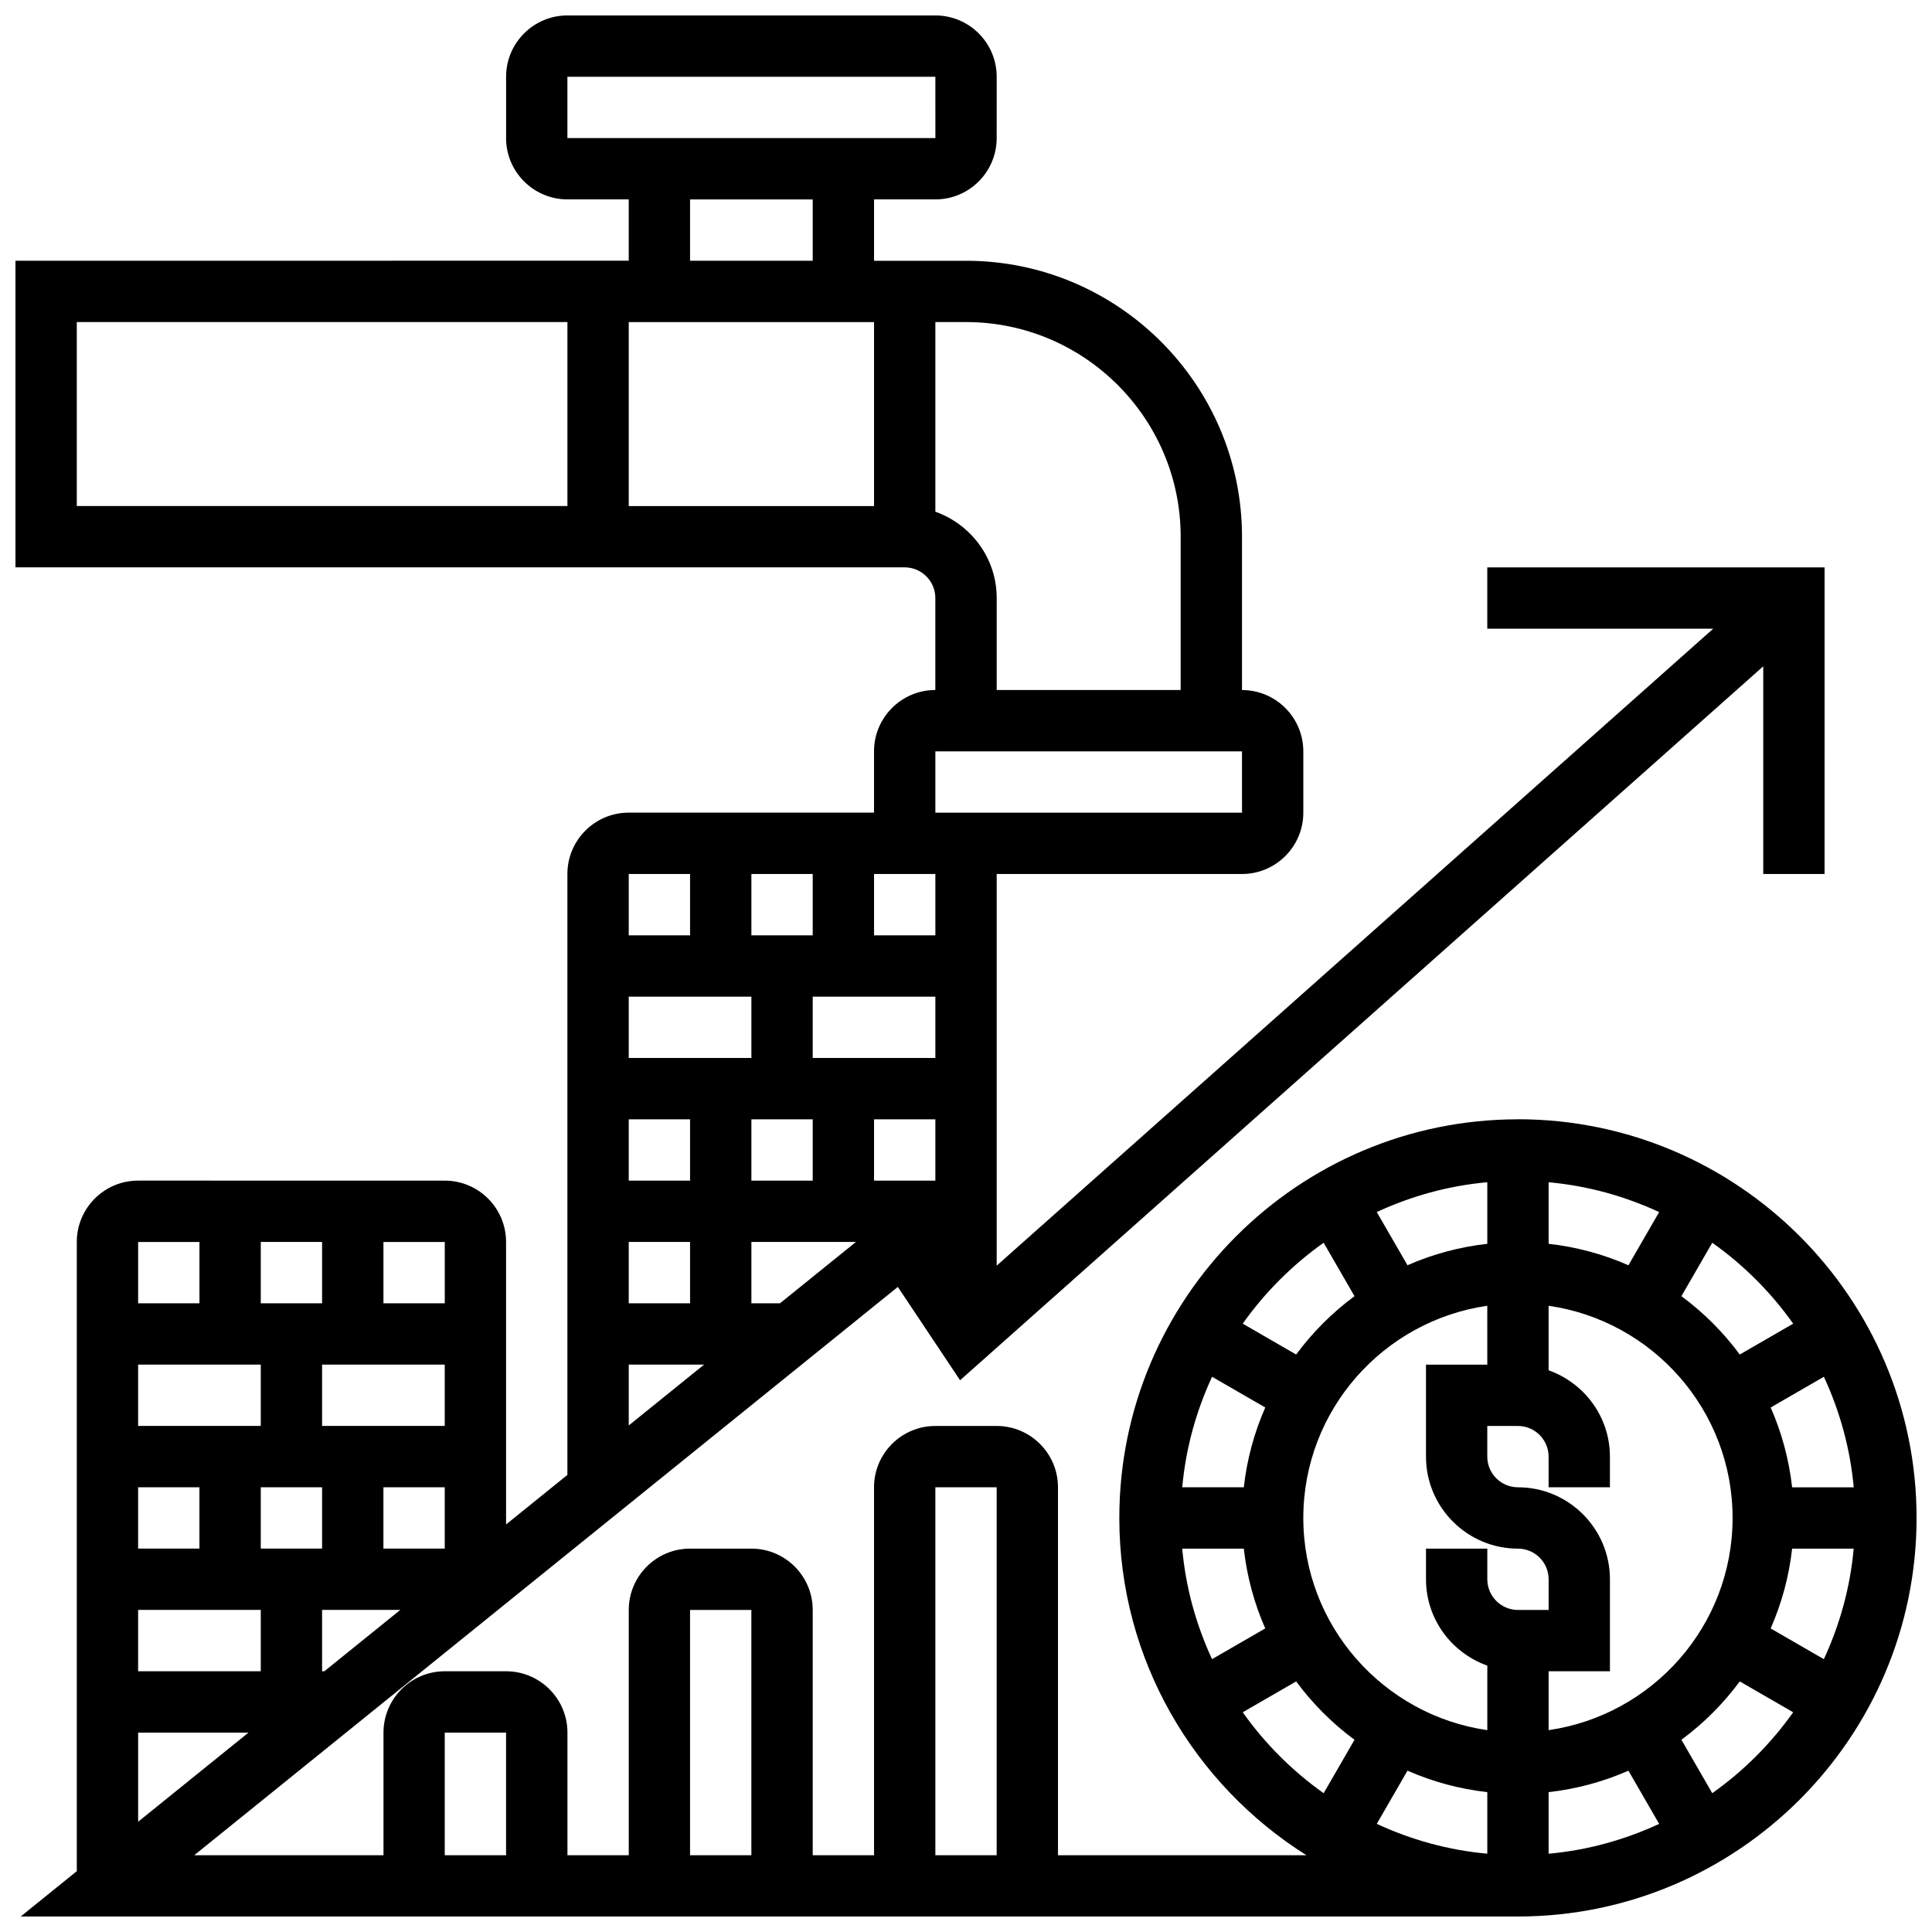 <?xml version="1.0" encoding="UTF-8"?>
<!-- Uploaded to: ICON Repo, www.iconrepo.com, Generator: ICON Repo Mixer Tools -->
<svg width="800px" height="800px" version="1.1" viewBox="144 144 512 512" xmlns="http://www.w3.org/2000/svg">
 <defs>
  <clipPath id="a">
   <path d="m148.09 148.09h503.81v503.81h-503.81z"/>
  </clipPath>
 </defs>
 <g clip-path="url(#a)">
  <path d="m546.27 440.63c-58.246 0-105.64 47.391-105.64 105.64 0 37.656 19.859 70.68 49.594 89.387h-65.848v-97.512c0-8.965-7.289-16.25-16.25-16.25h-16.25c-8.965 0-16.25 7.289-16.25 16.25v97.512h-16.25v-65.008c0-8.965-7.289-16.25-16.25-16.25h-16.25c-8.965 0-16.25 7.289-16.25 16.25v65.008h-16.25v-32.504c0-8.965-7.289-16.25-16.25-16.25h-16.25c-8.965 0-16.25 7.289-16.25 16.25v32.504h-50.156l186.46-150.61 16.496 24.734 212.85-189.2v55.039h16.25l0.004-81.262h-89.387v16.25h59.879l-189.89 168.8v-103.79h65.008c8.965 0 16.25-7.289 16.25-16.25v-16.25c0-8.965-7.289-16.25-16.25-16.25v-40.629c0-40.32-32.812-73.133-73.133-73.133h-24.379v-16.262h16.25c8.965 0 16.25-7.289 16.25-16.25l0.004-16.254c0-8.965-7.289-16.25-16.25-16.25h-97.516c-8.965 0-16.25 7.289-16.25 16.25v16.25c0 8.965 7.289 16.25 16.25 16.25h16.25v16.25l-162.52 0.008v81.258h235.65c4.477 0 8.125 3.648 8.125 8.125v24.379c-8.965 0-16.25 7.289-16.25 16.25v16.25h-65.008c-8.965 0-16.25 7.289-16.25 16.25v159.26l-16.25 13.125-0.004-74.867c0-8.965-7.289-16.25-16.25-16.25l-81.262-0.004c-8.965 0-16.25 7.289-16.25 16.25v166.76l-14.871 12.012h396.79c58.246 0 105.64-47.391 105.64-105.64s-47.391-105.64-105.64-105.64zm-284.41 113.76h-16.25v-16.25h16.25zm-32.504 32.504v-16.25h20.73l-20.121 16.25zm0-48.754v16.25h-16.25v-16.25zm32.504-16.254h-32.504v-16.25h32.504zm-48.754-32.504v-16.25h16.25v16.25zm0 16.254v16.25h-32.504v-16.25zm-16.254 32.504v16.25h-16.25v-16.25zm16.254 32.504v16.25h-32.504v-16.25zm130.02-81.262v-16.25h27.703l-20.121 16.25zm48.754-32.504h-16.25v-16.25h16.25zm-32.504-16.25v16.25h-16.25v-16.25zm32.504-16.254h-32.504v-16.25h32.504zm-48.754-32.504v-16.25h16.25v16.25zm0 16.254v16.25h-32.504v-16.25zm-16.254 32.504v16.25h-16.25v-16.25zm0 32.504v16.25h-16.25v-16.25zm48.758-195.02h-65.008v-48.754h65.008zm-81.262-113.77h97.512l0.008 16.25-97.52 0.004zm32.504 32.504h32.504v16.25h-32.504zm-162.52 32.504h130.02v48.754l-130.02 0.004zm227.53 50.254v-50.254h8.125c31.367 0 56.883 25.516 56.883 56.883v40.629h-48.754v-24.379c0-10.578-6.816-19.516-16.254-22.879zm0 63.512h81.258l0.008 16.25h-81.266zm0 32.504v16.25h-16.25v-16.25zm-65.008 0v16.25h-16.25v-16.25zm-16.25 130.02h19.957l-19.957 16.121zm-48.758-16.254h-16.25v-16.25h16.25zm-65.008-16.25v16.25h-16.25v-16.25zm-16.25 130.02h29.246l-29.246 23.621zm211.27-65.008h16.25v97.512h-16.25zm-65.008 32.504h16.25v65.008h-16.25zm-65.008 32.504h16.25v32.504h-16.25zm211.76-65.008h-16.316c0.941-10.387 3.707-20.234 7.906-29.293l14.098 8.141c-2.902 6.598-4.859 13.707-5.688 21.152zm0 16.25c0.828 7.445 2.789 14.555 5.68 21.152l-14.098 8.141c-4.199-9.059-6.965-18.91-7.906-29.293zm15.77-8.125c0-28.594 21.234-52.266 48.754-56.23l0.004 15.602h-16.25v24.379c0 13.441 10.938 24.379 24.379 24.379 4.477 0 8.125 3.648 8.125 8.125v8.125h-8.125c-4.477 0-8.125-3.648-8.125-8.125v-8.125h-16.25v8.125c0 10.578 6.816 19.52 16.25 22.883v17.098c-27.527-3.969-48.762-27.641-48.762-56.234zm65.008-72.652v-16.316c10.387 0.941 20.234 3.707 29.293 7.906l-8.141 14.098c-6.598-2.902-13.707-4.859-21.152-5.688zm-16.25 0c-7.445 0.828-14.555 2.789-21.152 5.68l-8.141-14.098c9.059-4.199 18.91-6.965 29.293-7.906zm0 145.31v16.316c-10.387-0.941-20.234-3.707-29.293-7.906l8.141-14.098c6.598 2.898 13.707 4.856 21.152 5.688zm16.25 0c7.445-0.828 14.555-2.789 21.152-5.68l8.141 14.098c-9.059 4.199-18.91 6.965-29.293 7.906zm0-16.426v-15.602h16.25v-24.379c0-13.441-10.938-24.379-24.379-24.379-4.477 0-8.125-3.648-8.125-8.125v-8.125h8.125c4.477 0 8.125 3.648 8.125 8.125v8.125h16.25v-8.125c0-10.578-6.816-19.52-16.25-22.883l0.004-17.094c27.523 3.965 48.754 27.637 48.754 56.23 0.004 28.594-21.23 52.266-48.754 56.23zm64.531-48.105h16.316c-0.941 10.387-3.707 20.234-7.906 29.293l-14.098-8.141c2.898-6.598 4.856-13.707 5.688-21.152zm0-16.25c-0.828-7.445-2.789-14.555-5.68-21.152l14.098-8.141c4.199 9.059 6.965 18.91 7.906 29.293zm0.281-43.367-14.156 8.176c-4.356-5.898-9.562-11.102-15.465-15.465l8.176-14.156c8.309 5.883 15.562 13.141 21.445 21.445zm-124.43-21.445 8.176 14.156c-5.898 4.356-11.102 9.562-15.465 15.465l-14.156-8.176c5.883-8.305 13.141-15.562 21.445-21.445zm-21.445 124.43 14.156-8.176c4.356 5.898 9.562 11.102 15.465 15.465l-8.176 14.156c-8.305-5.887-15.562-13.141-21.445-21.445zm124.43 21.441-8.176-14.156c5.898-4.356 11.102-9.562 15.465-15.465l14.156 8.176c-5.887 8.309-13.141 15.562-21.445 21.445z"/>
 </g>
</svg>